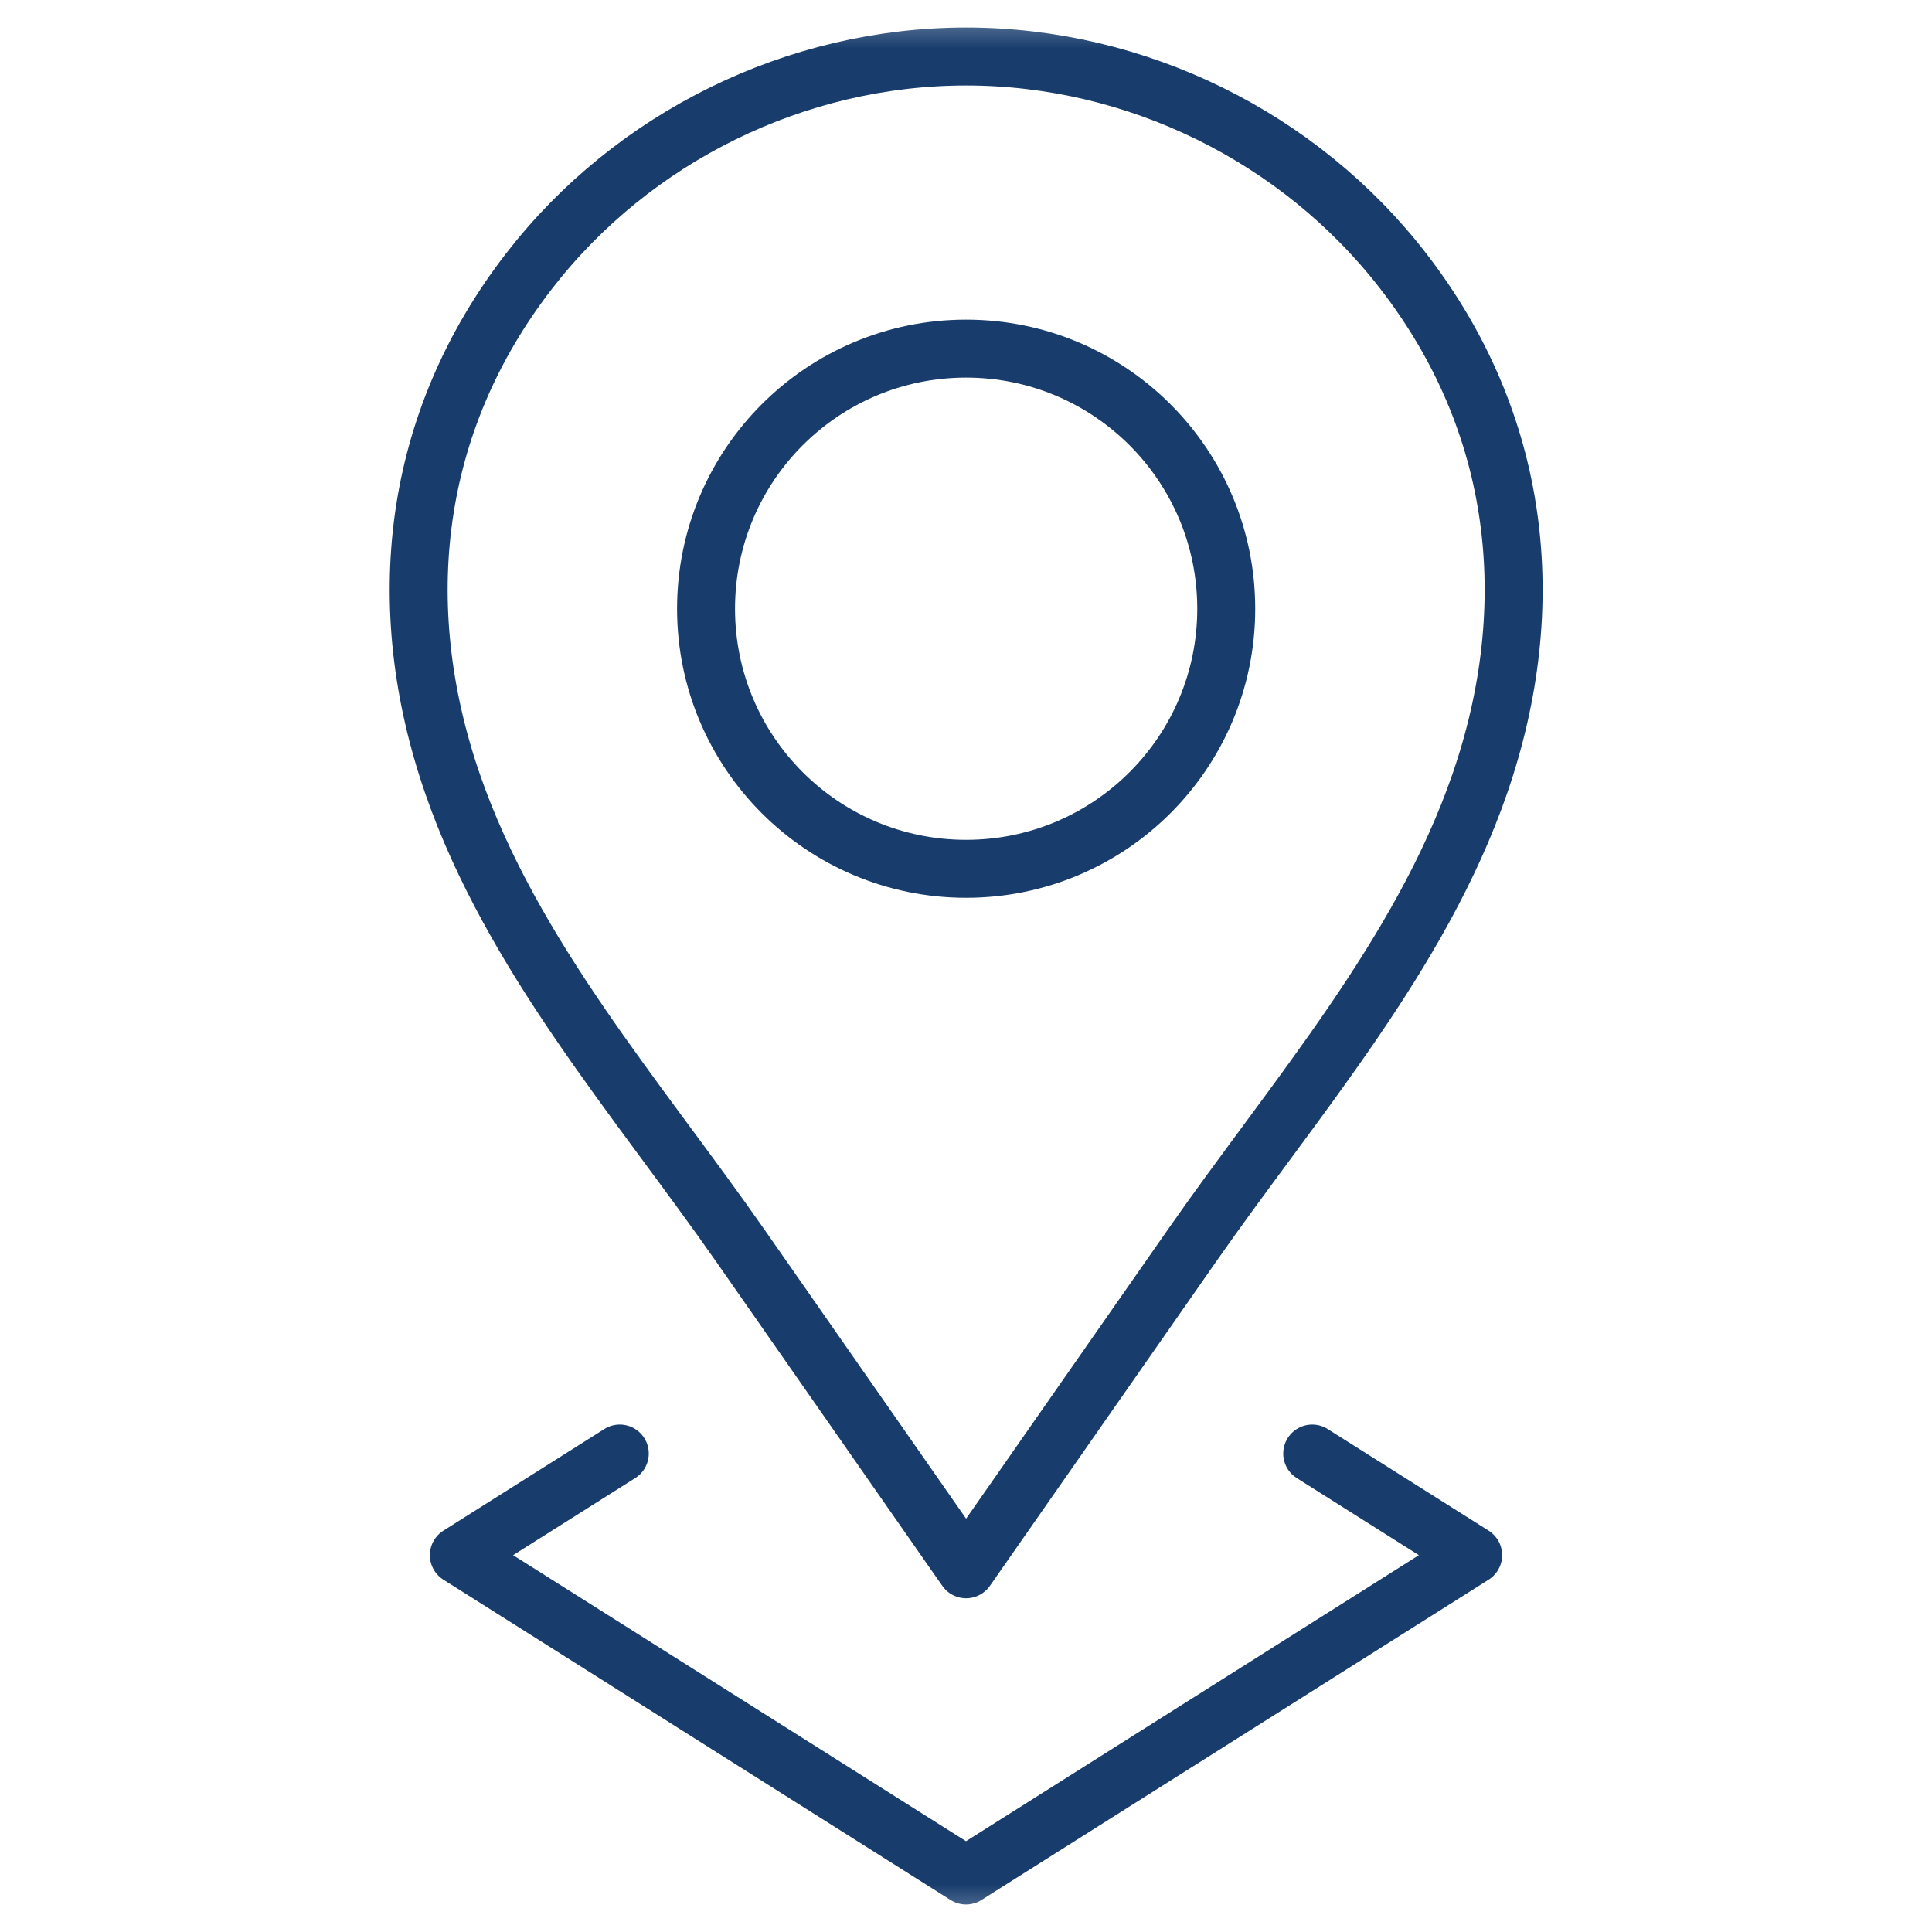 <svg width="20" height="20" viewBox="0 0 20 20" fill="none" xmlns="http://www.w3.org/2000/svg">
<mask id="mask0_6915_72016" style="mask-type:luminance" maskUnits="userSpaceOnUse" x="0" y="0" width="20" height="20">
<path d="M0 0H20V20H0V0Z" fill="white"/>
</mask>
<g mask="url(#mask0_6915_72016)">
<path d="M12.694 6.302C12.694 7.789 11.488 8.994 10.001 8.994C8.514 8.994 7.309 7.789 7.309 6.302C7.309 4.814 8.514 3.609 10.001 3.609C11.488 3.609 12.694 4.814 12.694 6.302Z" stroke="#183D6D" stroke-width="0.6" stroke-miterlimit="10" stroke-linecap="round" stroke-linejoin="round"/>
<path d="M14.526 2.806C13.45 1.415 11.76 0.585 10.001 0.585C8.243 0.585 6.553 1.415 5.477 2.806C4.263 4.375 4.046 6.265 4.684 8.112C5.297 9.888 6.599 11.369 7.664 12.895C8.426 13.987 9.188 15.079 9.949 16.171C9.967 16.195 9.984 16.221 10.001 16.245C10.019 16.221 10.036 16.195 10.053 16.171C10.815 15.079 11.577 13.987 12.339 12.895C13.403 11.369 14.706 9.888 15.319 8.112C15.957 6.265 15.74 4.375 14.526 2.806Z" stroke="#183D6D" stroke-width="0.6" stroke-miterlimit="10" stroke-linecap="round" stroke-linejoin="round"/>
<path d="M6.416 15.047L4.75 16.099L10 19.415L15.25 16.099L13.584 15.047" stroke="#183D6D" stroke-width="0.6" stroke-miterlimit="10" stroke-linecap="round" stroke-linejoin="round"/>
</g>
</svg>
